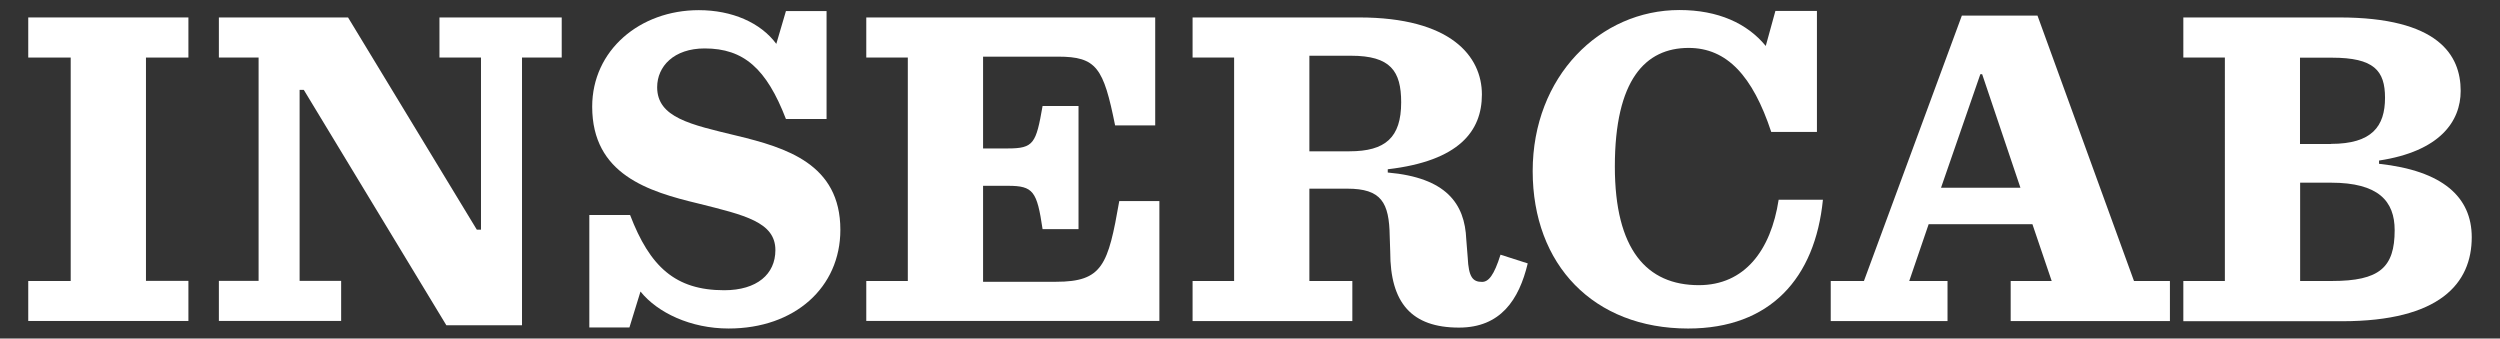<?xml version="1.0" encoding="utf-8"?>
<!-- Generator: Adobe Illustrator 21.1.0, SVG Export Plug-In . SVG Version: 6.00 Build 0)  -->
<svg version="1.1" id="logoinsercabnegro" xmlns="http://www.w3.org/2000/svg" xmlns:xlink="http://www.w3.org/1999/xlink" x="0px"
	 y="0px" viewBox="0 0 1920 260" style="enable-background:new 0 0 1920 260;" xml:space="preserve">
<rect x="0" y="0" width="1920" height="260" fill="#333333" stroke="none"/>
<style type="text/css">
	.st0{enable-background:new    ;}
	.st1{fill:#FFFFFF;}
</style>
<g>
	<title>logoinsercabnegro</title>
	<g class="st0">
		<path class="st1" d="M21.7,215.8h32.6V44.2H21.7V13.4h123v30.8h-32.6v171.5h32.6v30.8h-123V215.8z"/>
		<path class="st1" d="M233.3,69h-3.2v146.7H262v30.8h-93.9v-30.8h30.5V44.2h-30.5V13.4h99.2l98.9,163h3.2V44.2h-31.9V13.4h93.9
			v30.8h-30.5v205.6h-58.1L233.3,69z"/>
		<path class="st1" d="M452.7,165.1h31.2c15.2,39.7,34.7,57.8,72.3,57.8c25.2,0,39.3-12.4,39.3-30.8c0-21.6-23.7-26.9-59.2-35.8
			c-38.3-9.2-81.5-22.3-81.5-74.4c0-43.2,36.5-74.1,81.9-74.1c25.5,0,47.5,9.6,59.5,25.9l7.4-25.2h31.2v82.9h-31.2
			c-14.9-38.6-32.3-54.2-62.4-54.2c-23.7,0-36.5,13.8-36.5,29.8c0,23.4,25.9,28.7,61,37.2c37.9,9.2,79.7,21.6,79.7,72.3
			c0,44.3-35.1,75.8-85.8,75.8c-29.1,0-54.6-12.1-67.7-28.4l-8.5,27.6h-30.8V165.1z"/>
		<path class="st1" d="M665.3,215.8h31.9V44.2h-31.9V13.4h221.9v82.9h-30.8c-8.9-44.3-14.2-52.8-43.9-52.8H755v70.5h19.1
			c19.8,0,21.6-3.9,26.6-32.6h27.6v94.6h-27.6c-4.3-29.1-7.1-33.3-26.6-33.3H755v73.7h56c35.8,0,40-12.8,48.6-62h30.8v92.1H665.3
			V215.8z"/>
		<path class="st1" d="M1005.6,215.8h33v30.8H915.9v-30.8h31.9V44.2h-31.9V13.4h127.9c70.5,0,94.3,29.8,94.3,59.2
			c0,28-17.4,51-72.3,57.4v2.5c44.7,3.9,59.2,23.7,60.3,51.4l1.1,13.8c0.7,15.2,3.9,18.8,11,18.8c5,0,9.2-5,14.2-20.9l20.9,6.7
			c-6.7,28-20.9,49.3-52.8,49.3c-36.5,0-52.8-19.1-52.8-58.1l-0.4-12.1c-0.4-25.9-6.4-36.5-32.6-36.5h-29.1V215.8z M1036.4,116.2
			c27.6,0,39.7-10.6,39.7-37.6c0-24.1-8.2-35.8-38.6-35.8h-31.9v73.4H1036.4z"/>
	</g>
	<g class="st0">
		<path class="st1" d="M1177.1,131.4c0-72.7,51.7-123.7,112.7-123.7c29.8,0,52.1,10.3,66.3,27.6l7.4-26.9h31.9v92.9h-35.1
			c-14.2-42.9-34-64.5-63.4-64.5c-33.3,0-56.7,24.5-56.7,91.1c0,63.8,24.5,91.1,64.5,91.1c35.1,0,55.3-26.6,61.3-65.6h34
			c-6,60.2-40.4,98.9-103.5,98.9C1223.9,252.3,1177.1,203.4,1177.1,131.4z"/>
	</g>
	<g class="st0">
		<path class="st1" d="M1560.9,172.2h-79.7l-14.9,43.6h29.4v30.8H1406v-30.8h25.5L1506.7,12h58.1l74.1,203.8h27.6v30.8h-122.3v-30.8
			h31.5L1560.9,172.2z M1490.7,144.2h61L1522.3,57h-1.4L1490.7,144.2z"/>
		<path class="st1" d="M1676.8,215.8h31.9V44.2h-31.9V13.4h119.8c75.8,0,93.2,28.7,93.2,56.4c0,23.4-15.9,46.4-62.7,53.5v2.5
			c48.9,5.3,71.2,25.5,71.2,56.4c0,35.4-24.5,64.5-99.6,64.5h-121.9V215.8z M1790.2,110.5c31.5,0,41.5-13.5,41.5-35.4
			c0-20.9-8.5-30.8-40.8-30.8h-24.5v66.3H1790.2z M1790.9,215.8c36.5,0,48.2-10.3,48.2-39c0-22.3-12.4-36.5-48.9-36.5h-23.7v75.5
			H1790.9z"/>
	</g>
</g>
</svg>
